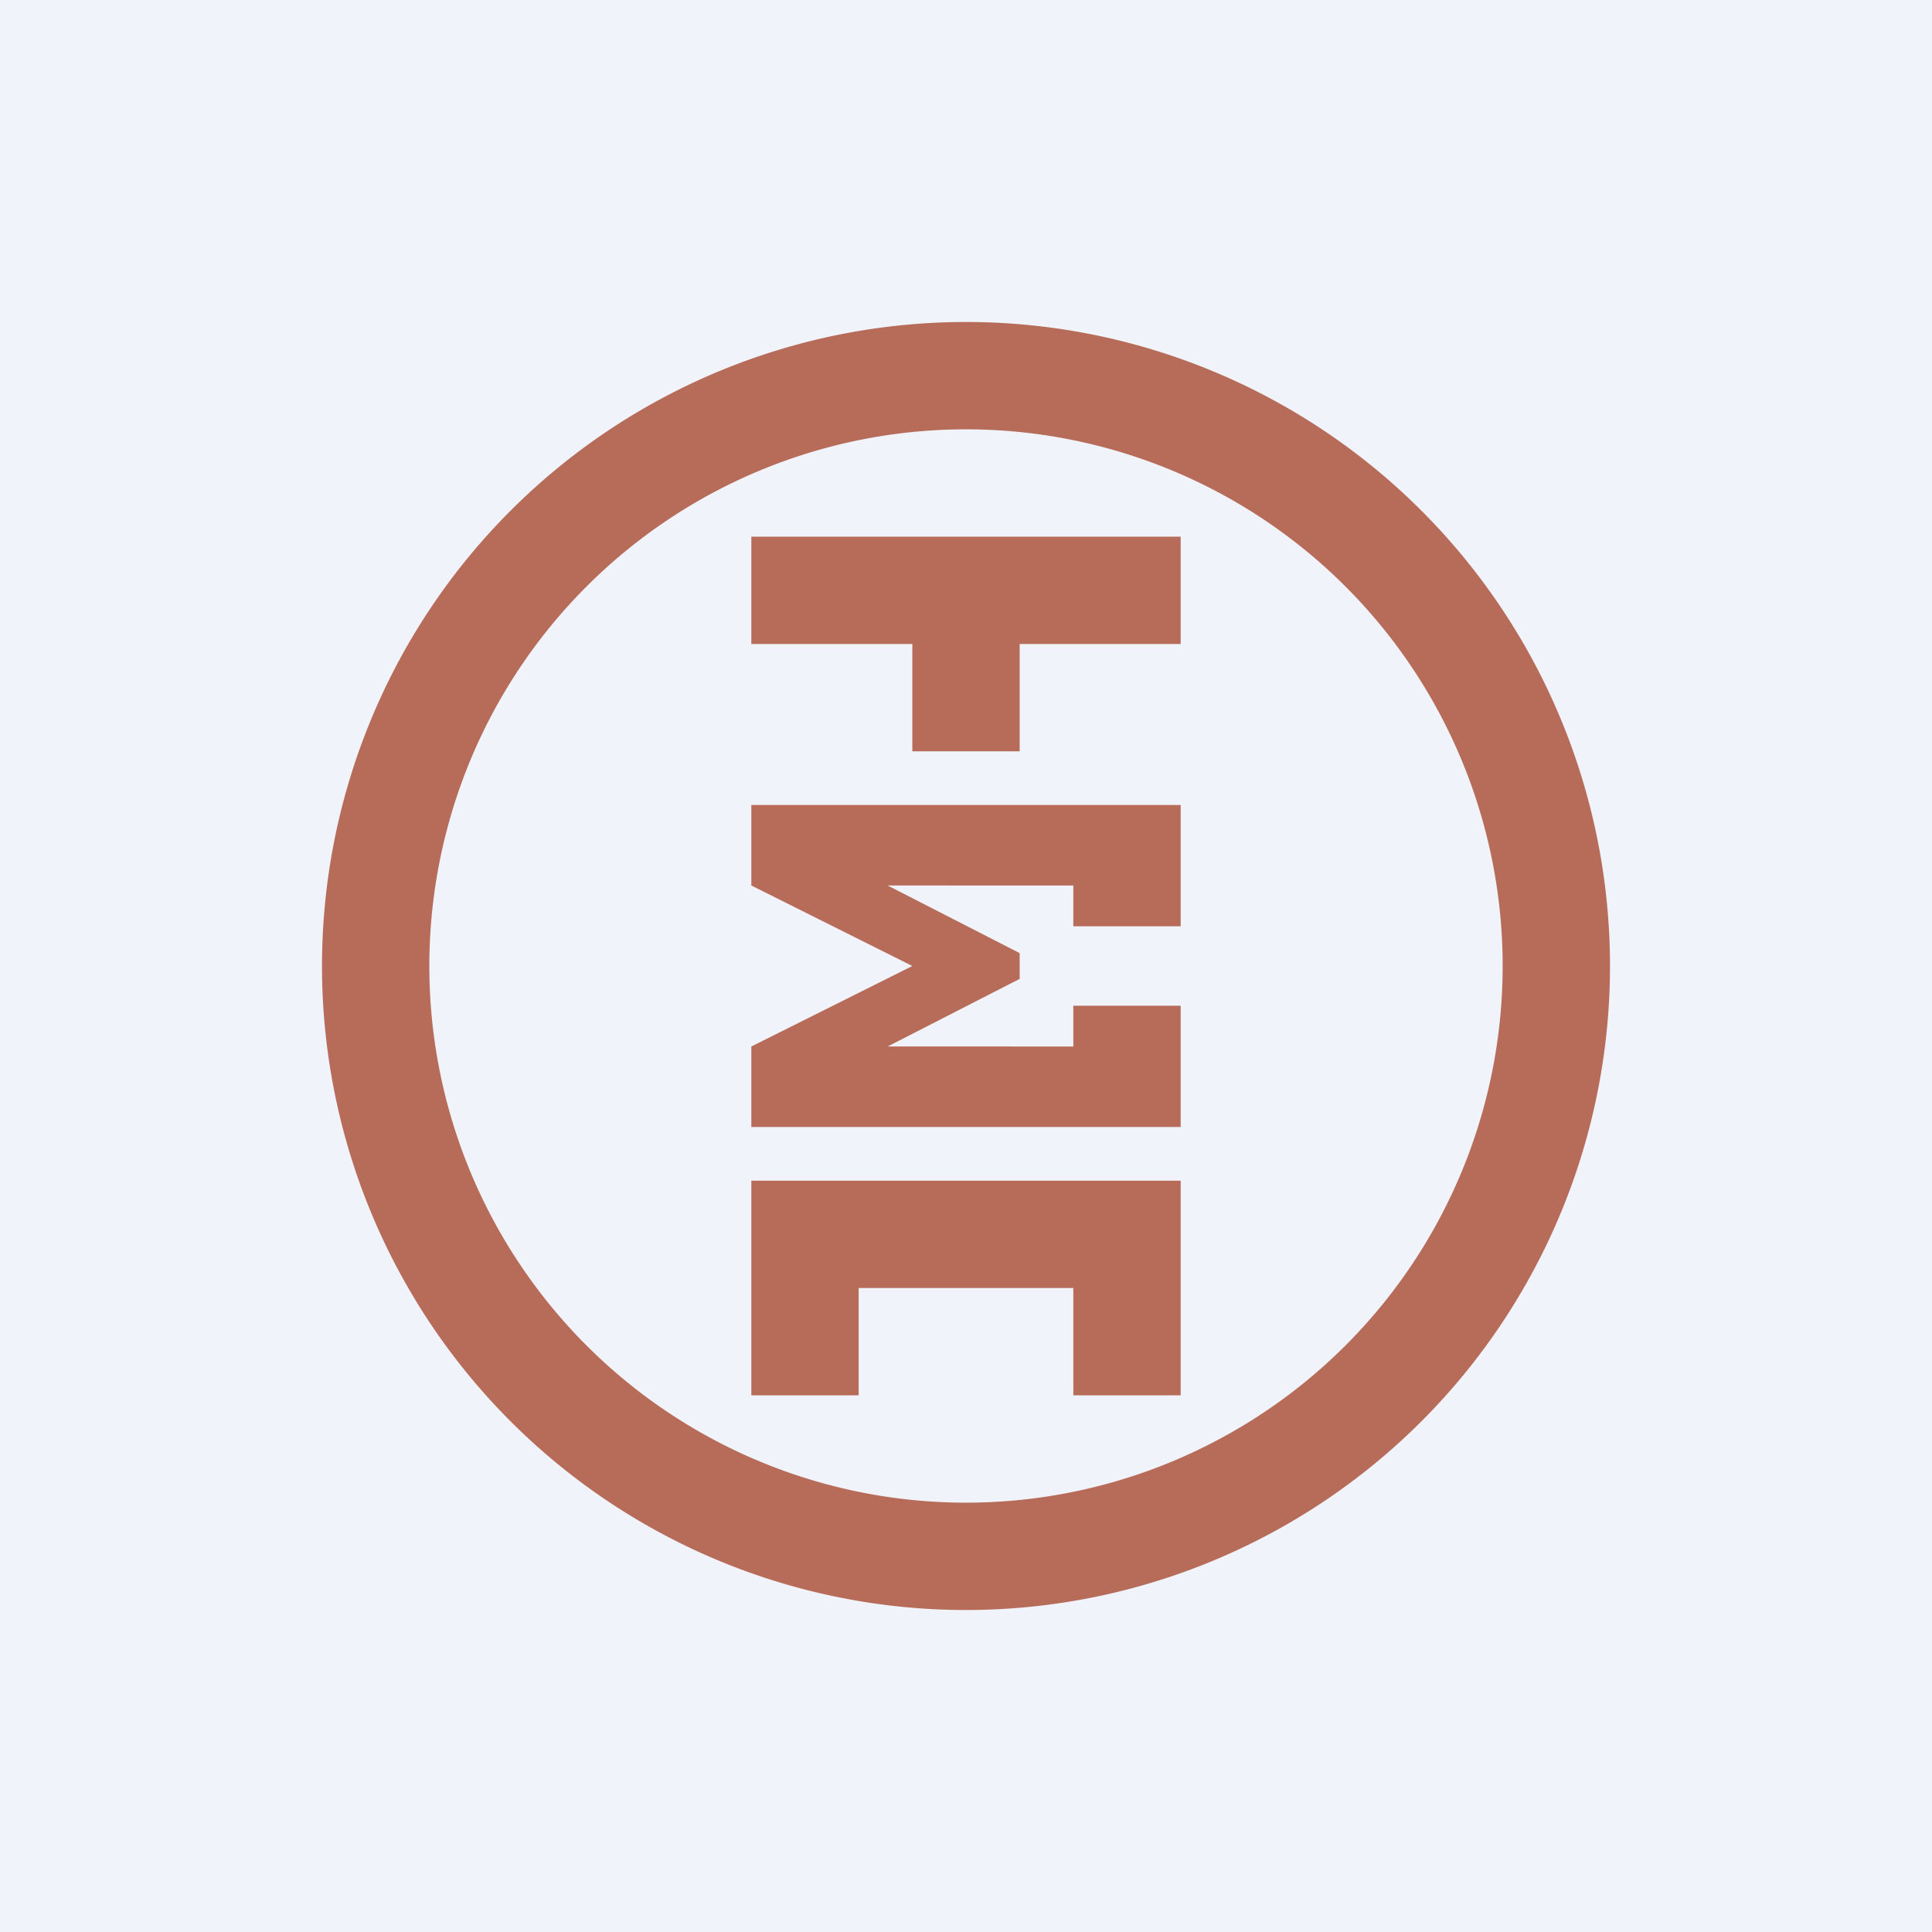 <!-- by TradingView --><svg width="18" height="18" viewBox="0 0 18 18" xmlns="http://www.w3.org/2000/svg"><path fill="#F0F3FA" d="M0 0h18v18H0z"/><path fill-rule="evenodd" d="M9 15A6 6 0 1 0 9 3a6 6 0 0 0 0 12Zm0-1A5 5 0 1 0 9 4a5 5 0 0 0 0 10Z" fill="#B76B59"/><path d="M8.5 5H7v1h1.5v1h1V6H11V5H8.5ZM8 11h3v2h-1v-1H8v1H7v-2h1ZM8.27 8.25l1.23.63v.24l-1.23.63H10v-.38h1v1.13H7v-.75L8.5 9 7 8.25V7.5h4v1.13h-1v-.38H8.27Z" fill="#B76B59"/></svg>